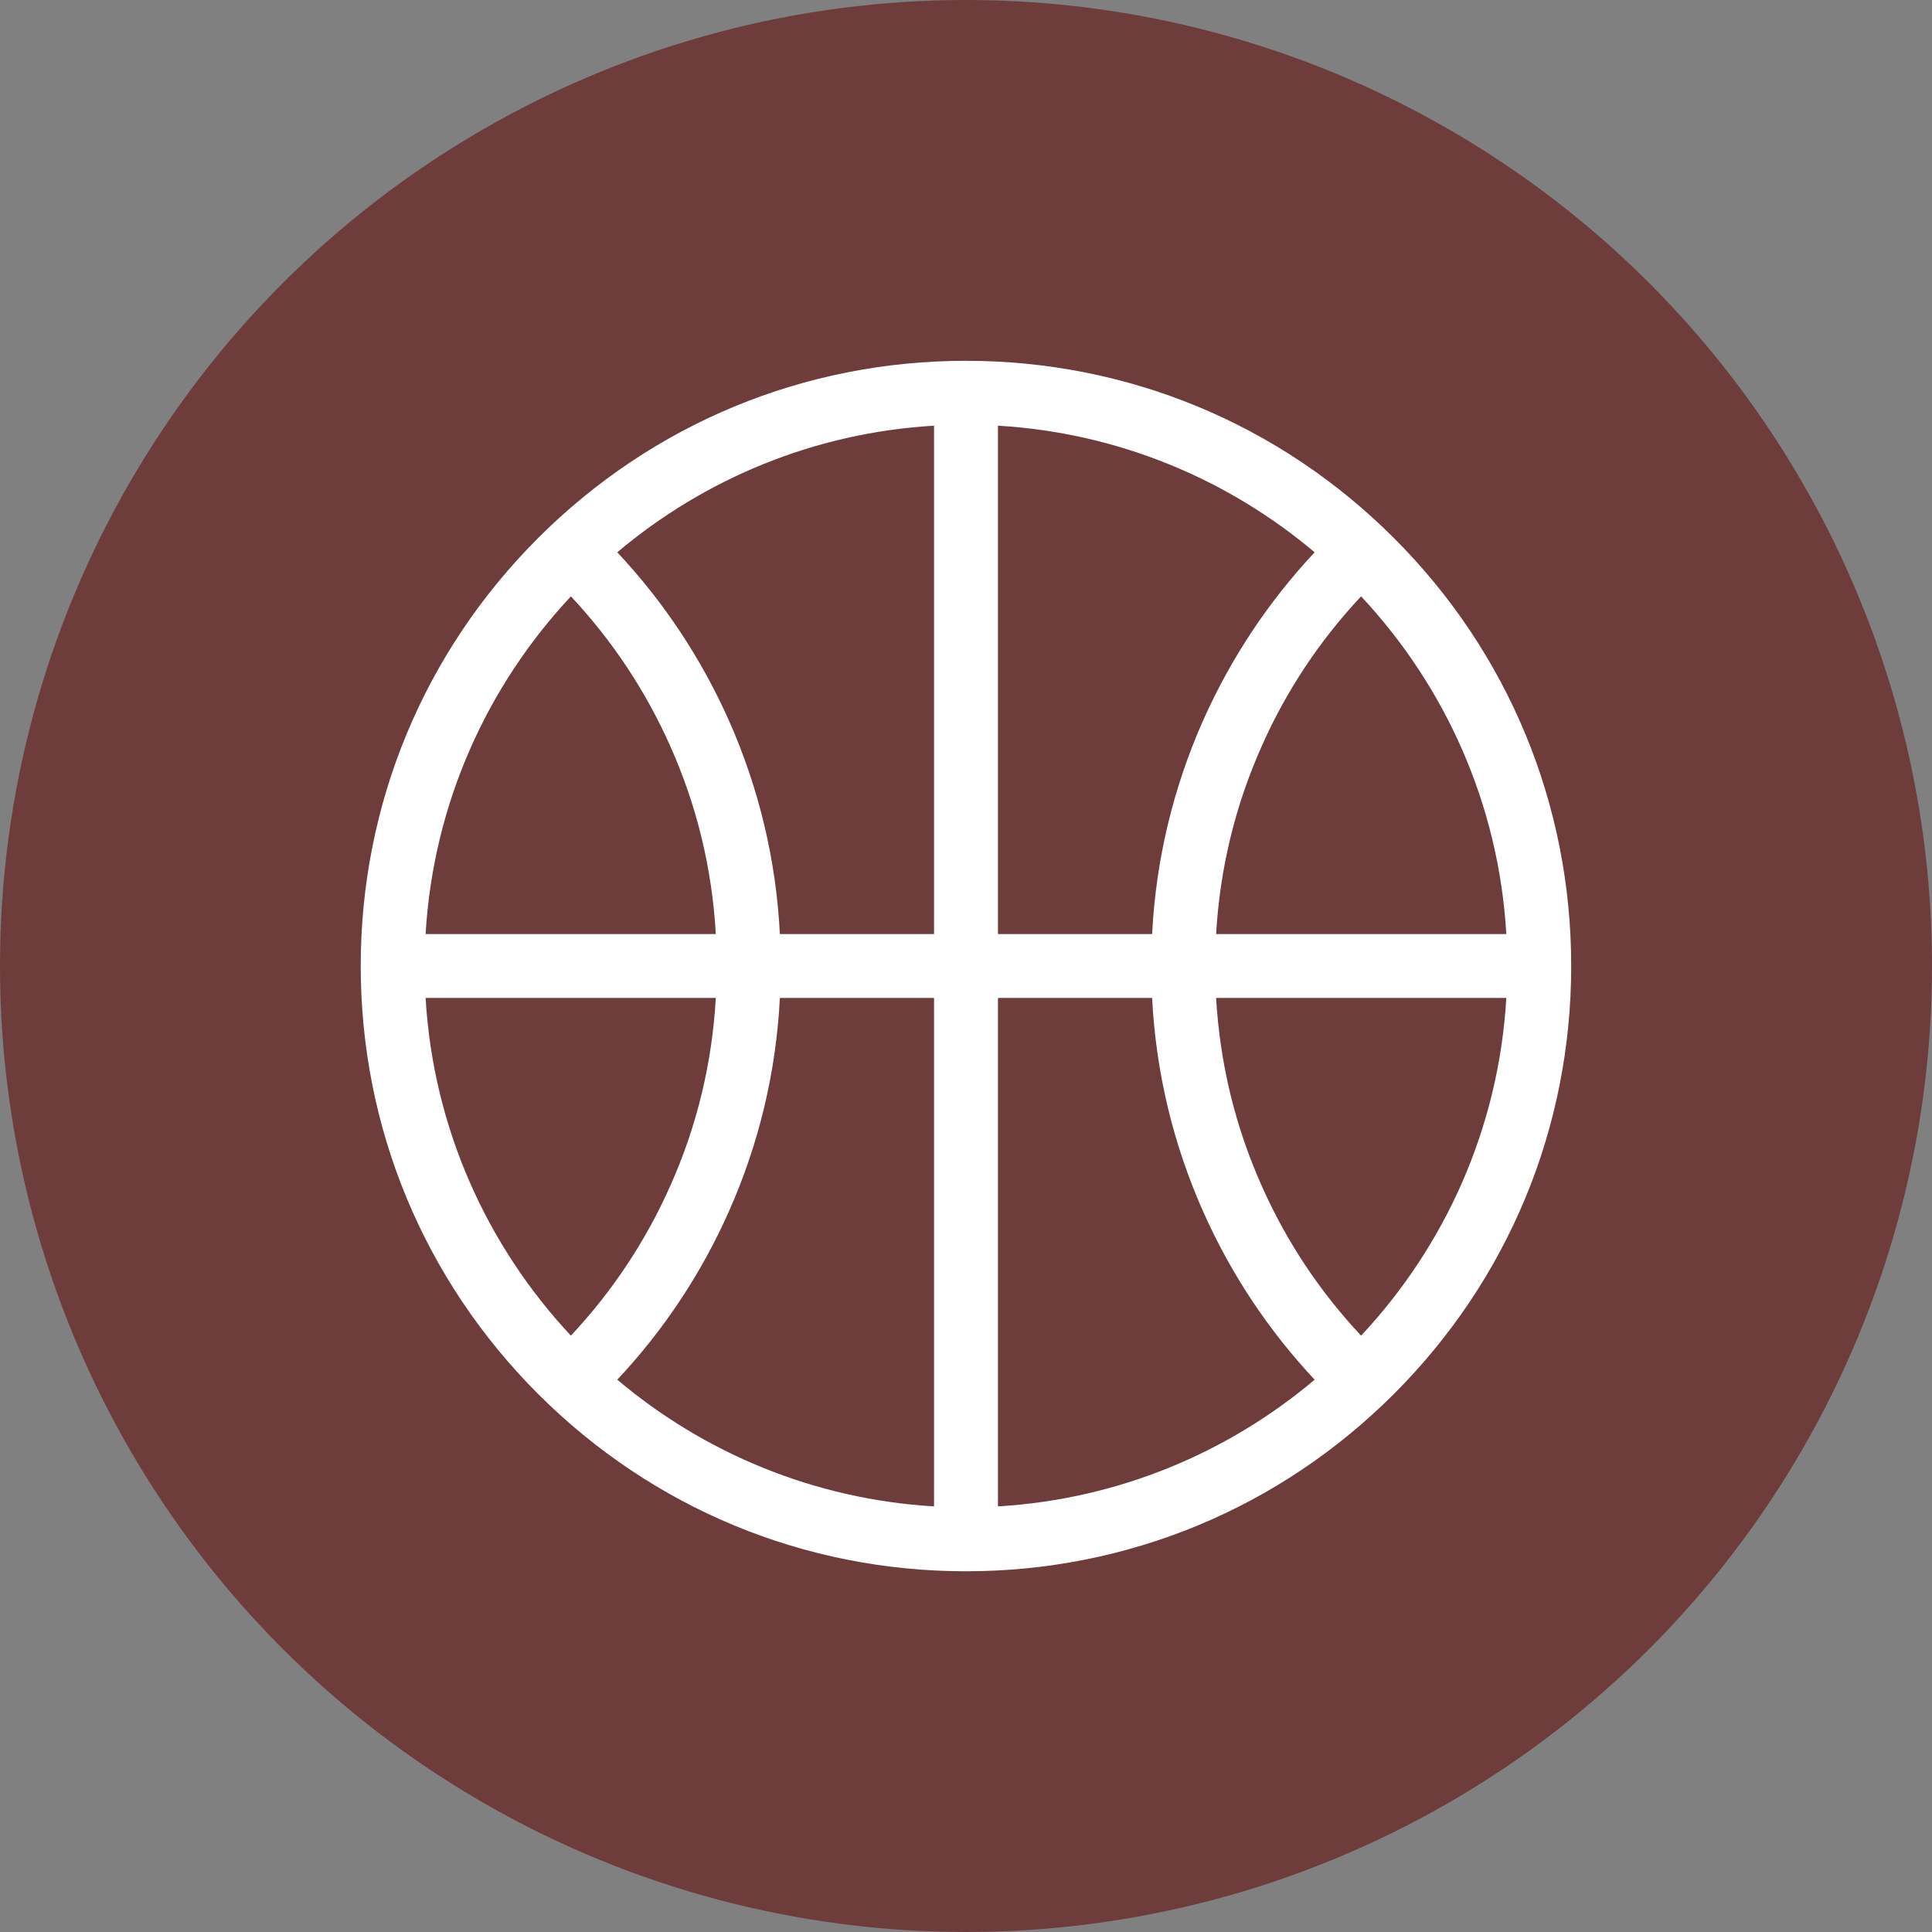 <?xml version="1.0" encoding="UTF-8"?>
<svg width="24px" height="24px" viewBox="0 0 24 24" version="1.1" xmlns="http://www.w3.org/2000/svg" xmlns:xlink="http://www.w3.org/1999/xlink">
    <rect x="0" y="0" width="24" height="24" fill="#808080" stroke="none"/>
    <title>icon_map_sport</title>
    <g id="Symbols" stroke="none" stroke-width="1" fill="none" fill-rule="evenodd">
        <g id="icon/map/sport">
            <circle id="Oval" fill="#6E3C3B" cx="12" cy="12" r="12"></circle>
            <g id="Group-4" transform="translate(3, 3)">
                <path d="M0,18 L18,18 L18,0 L0,0 L0,18 Z M0.346,17.654 L17.655,17.654 L17.655,0.345 L0.346,0.345 L0.346,17.654 Z" id="Fill-1"></path>
                <path d="M14.316,3.684 C12.896,2.264 11.008,1.482 9,1.482 C6.991,1.482 5.105,2.264 3.684,3.684 C2.264,5.104 1.481,6.992 1.481,9 C1.481,11.009 2.264,12.895 3.684,14.316 C5.105,15.736 6.991,16.519 9,16.519 C11.008,16.519 12.896,15.736 14.316,14.316 C15.737,12.895 16.518,11.009 16.518,9 C16.518,6.992 15.737,5.104 14.316,3.684 M15.712,8.603 L12.107,8.603 C12.154,7.792 12.343,7.009 12.674,6.268 C12.979,5.58 13.394,4.956 13.908,4.408 C14.949,5.521 15.618,6.985 15.712,8.603 M11.948,12.055 C12.292,12.827 12.757,13.526 13.331,14.139 C12.255,15.047 10.89,15.624 9.397,15.713 L9.397,9.397 L11.312,9.397 C11.359,10.32 11.573,11.212 11.948,12.055 M6.052,5.944 C5.708,5.174 5.243,4.474 4.668,3.861 C5.744,2.953 7.109,2.376 8.603,2.288 L8.603,8.603 L6.688,8.603 C6.641,7.681 6.427,6.788 6.052,5.944 M11.312,8.603 L9.397,8.603 L9.397,2.288 C10.89,2.376 12.255,2.953 13.331,3.861 C12.757,4.474 12.292,5.174 11.948,5.944 C11.573,6.788 11.359,7.681 11.312,8.603 M6.688,9.397 L8.603,9.397 L8.603,15.713 C7.108,15.624 5.744,15.047 4.668,14.139 C5.243,13.526 5.708,12.827 6.052,12.055 C6.427,11.212 6.641,10.32 6.688,9.397 M4.092,4.408 C4.605,4.956 5.02,5.58 5.326,6.268 C5.657,7.009 5.846,7.792 5.892,8.603 L2.287,8.603 C2.382,6.985 3.051,5.521 4.092,4.408 M2.287,9.397 L5.892,9.397 C5.846,10.207 5.657,10.992 5.326,11.732 C5.02,12.42 4.605,13.044 4.092,13.592 C3.051,12.48 2.382,11.014 2.287,9.397 M13.908,13.592 C13.394,13.044 12.979,12.42 12.674,11.732 C12.343,10.992 12.154,10.207 12.107,9.397 L15.712,9.397 C15.618,11.014 14.949,12.48 13.908,13.592" id="Fill-2" fill="#FFFFFF"></path>
            </g>
        </g>
    </g>
</svg>